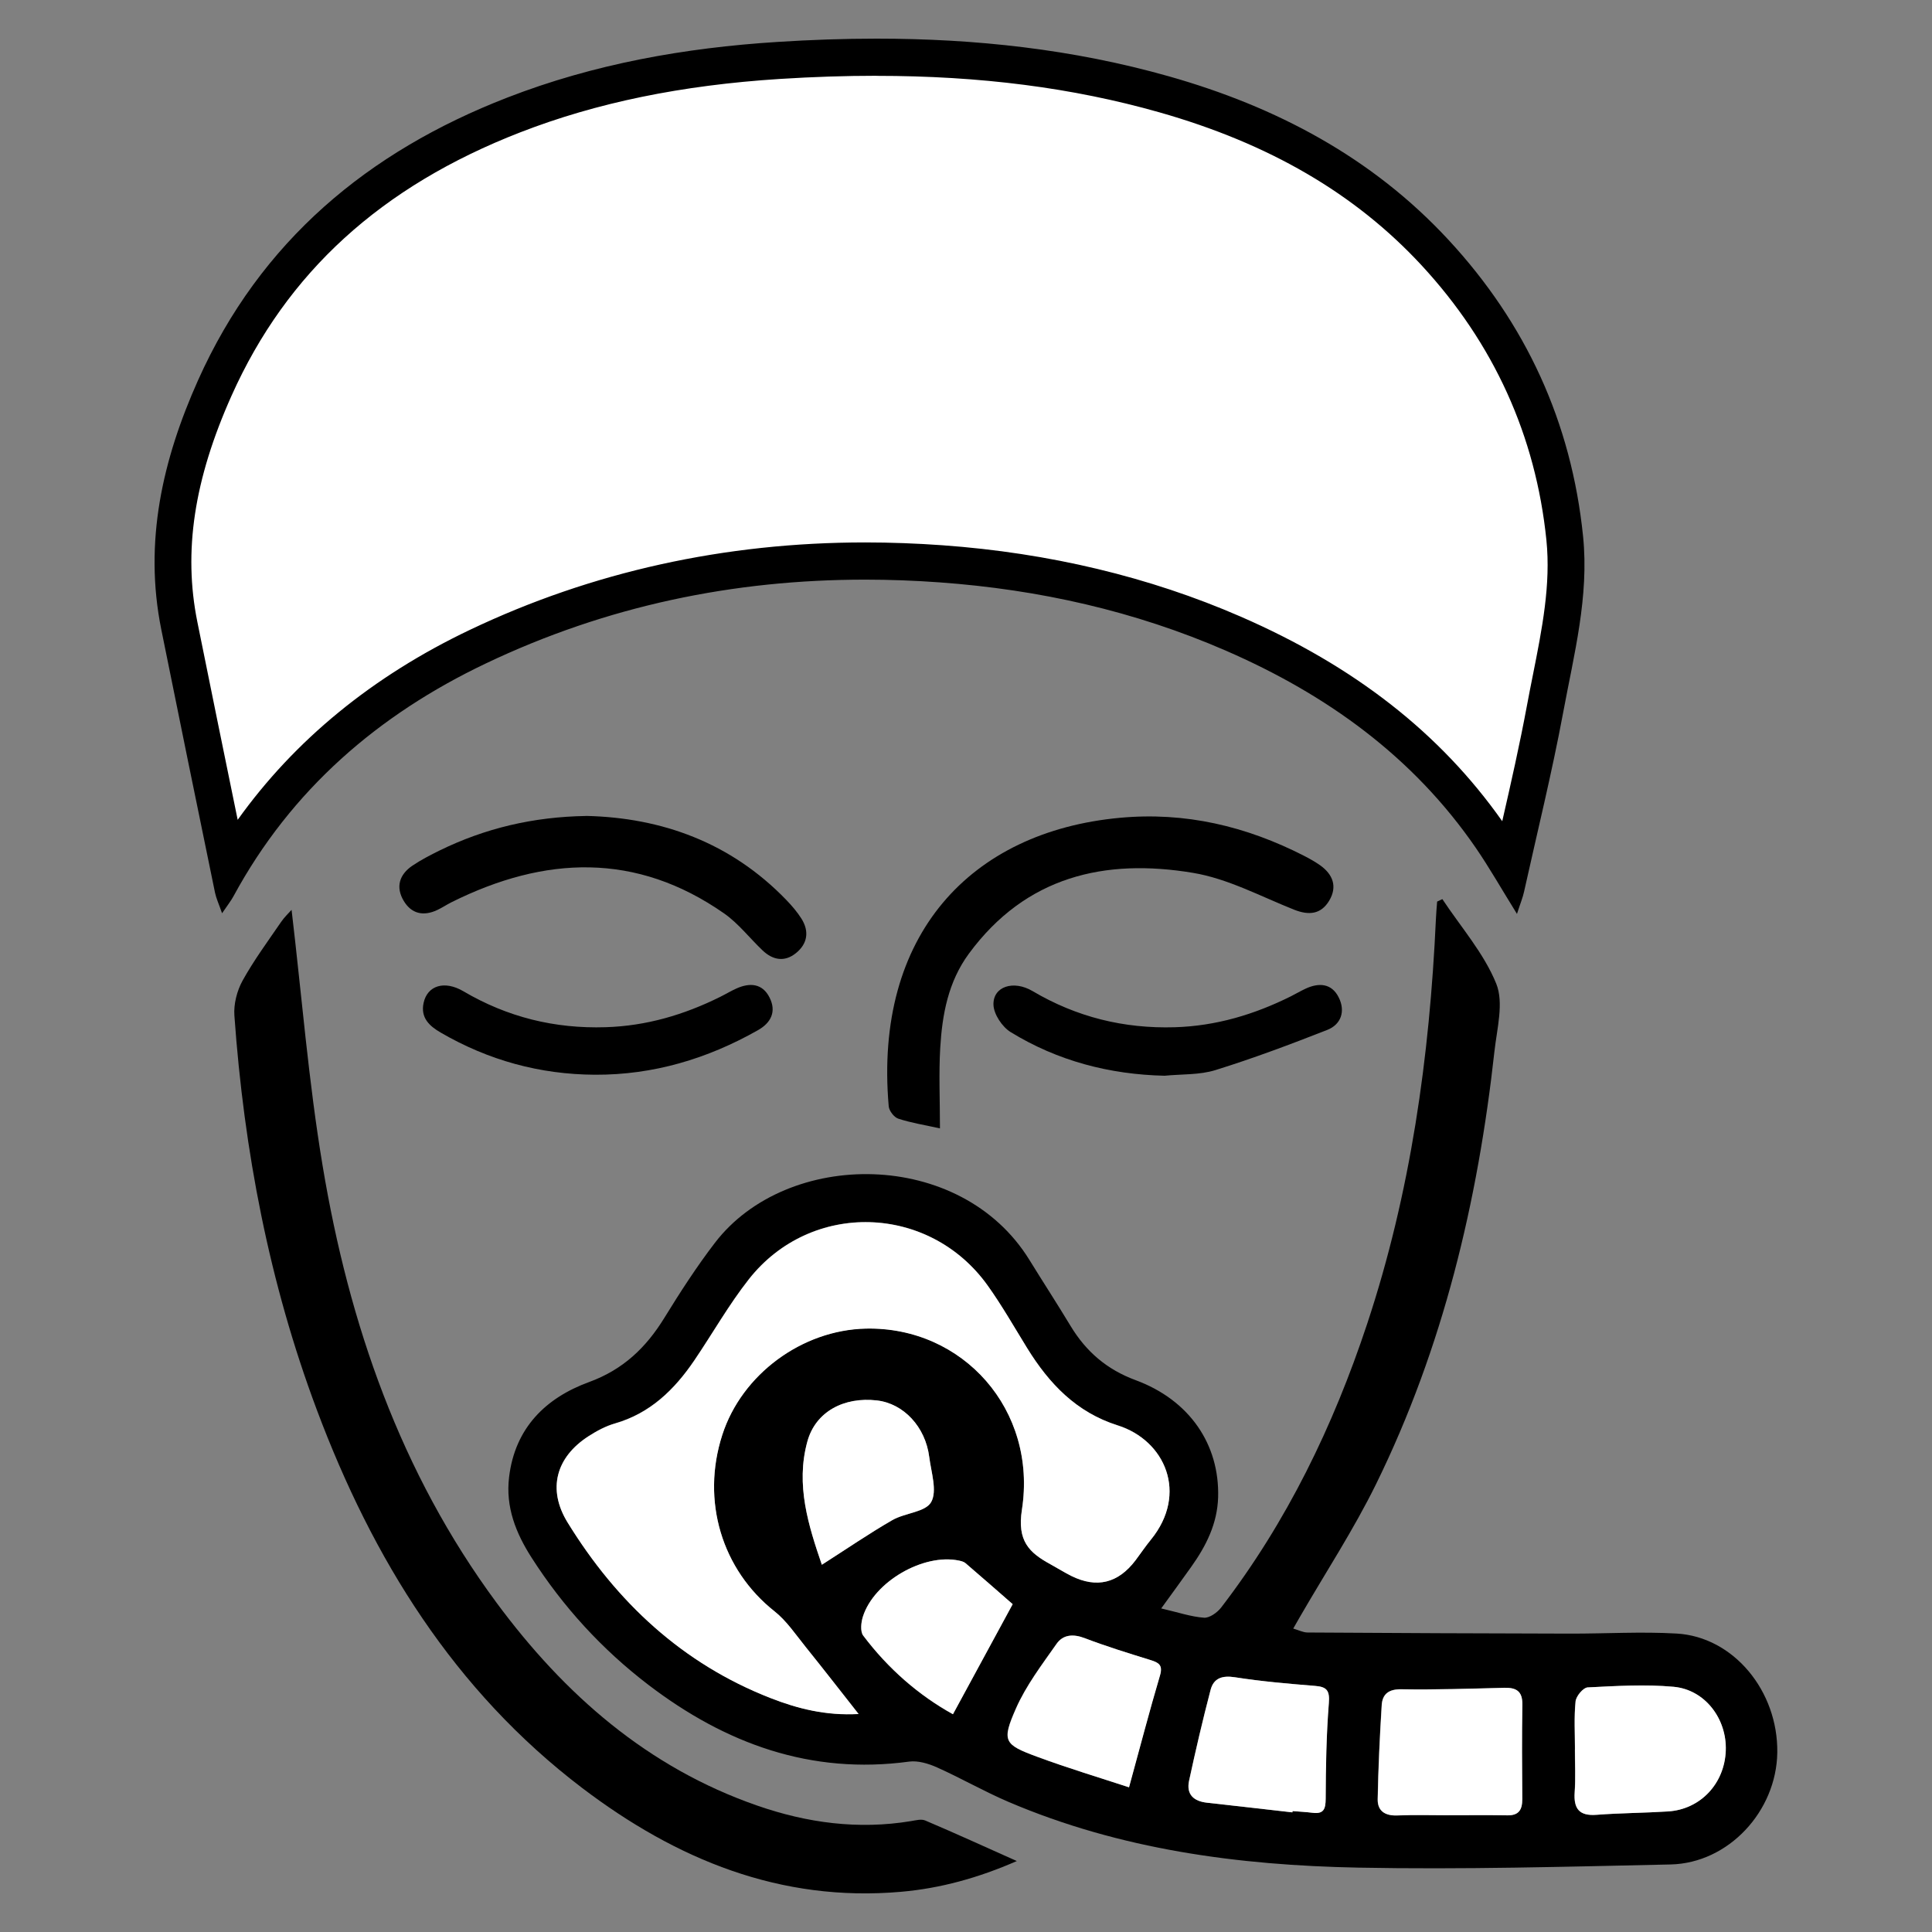 <svg xmlns="http://www.w3.org/2000/svg" width="50" height="50" viewBox="0 0 50 50" fill="none"><rect x="0" y="0" width="50" height="50" fill="#808080" stroke="none"/><path d="M39.095 22.461C38.93 22.191 38.767 21.931 38.594 21.68C37.031 19.402 34.848 17.676 31.92 16.401C29.614 15.397 27.07 14.789 24.357 14.593C23.697 14.545 23.036 14.521 22.393 14.521C18.827 14.521 15.454 15.266 12.368 16.737C9.55 18.08 7.383 20 5.92 22.449C5.468 20.25 5.054 18.233 4.642 16.19C4.254 14.264 4.545 12.31 5.562 10.04C7.042 6.734 9.572 4.424 13.296 2.978C15.32 2.192 17.564 1.73 20.156 1.566C21.031 1.511 21.883 1.482 22.687 1.482C25.418 1.482 27.85 1.795 30.126 2.44C33.066 3.274 35.36 4.614 37.141 6.538C39.083 8.636 40.212 11.123 40.497 13.932C40.621 15.153 40.387 16.33 40.139 17.576C40.087 17.834 40.036 18.092 39.988 18.35C39.782 19.455 39.526 20.575 39.278 21.658C39.217 21.926 39.155 22.193 39.095 22.461Z" fill="white"></path><path d="M22.685 1V1.963C25.37 1.963 27.762 2.271 29.994 2.904C32.847 3.713 35.07 5.009 36.79 6.866C38.659 8.886 39.746 11.28 40.021 13.98C40.137 15.128 39.91 16.271 39.669 17.48C39.618 17.734 39.566 17.998 39.517 18.261C39.332 19.256 39.104 20.267 38.878 21.253C37.271 18.973 35.054 17.24 32.106 15.957C29.752 14.932 27.155 14.31 24.389 14.111C23.717 14.063 23.045 14.038 22.391 14.038C18.755 14.038 15.313 14.799 12.162 16.3C9.644 17.499 7.629 19.15 6.151 21.217C5.789 19.451 5.448 17.784 5.107 16.093C4.74 14.271 5.021 12.411 5.994 10.237C7.42 7.052 9.863 4.824 13.464 3.425C15.441 2.657 17.639 2.205 20.183 2.043C21.047 1.988 21.888 1.961 22.685 1.961V1ZM22.685 1C21.834 1 20.98 1.03 20.123 1.085C17.721 1.237 15.374 1.653 13.122 2.528C9.527 3.924 6.738 6.239 5.125 9.842C4.208 11.892 3.717 14.023 4.173 16.286C4.631 18.56 5.098 20.832 5.565 23.104C5.595 23.247 5.659 23.383 5.747 23.635C5.894 23.419 5.979 23.313 6.043 23.194C7.538 20.434 9.791 18.495 12.569 17.172C15.703 15.678 18.986 15.001 22.391 15.001C23.03 15.001 23.674 15.025 24.321 15.072C26.89 15.258 29.367 15.813 31.73 16.841C34.325 17.971 36.568 19.574 38.2 21.952C38.548 22.46 38.853 22.998 39.259 23.652C39.35 23.37 39.41 23.228 39.442 23.079C39.785 21.533 40.165 19.995 40.455 18.438C40.734 16.935 41.128 15.441 40.97 13.882C40.669 10.922 39.486 8.367 37.487 6.208C35.504 4.066 33.019 2.76 30.253 1.976C27.764 1.271 25.237 1 22.685 1Z" fill="black"></path><path d="M30.052 41.626C30.493 41.728 30.823 41.842 31.159 41.866C31.302 41.877 31.503 41.733 31.604 41.602C33.304 39.389 34.504 36.91 35.381 34.264C36.508 30.865 36.998 27.355 37.161 23.789C37.167 23.636 37.182 23.485 37.193 23.333C37.238 23.312 37.284 23.291 37.328 23.269C37.807 23.993 38.403 24.668 38.723 25.458C38.923 25.953 38.741 26.623 38.676 27.209C38.246 31.104 37.346 34.876 35.615 38.403C35.032 39.59 34.302 40.702 33.639 41.85C33.592 41.931 33.546 42.012 33.469 42.147C33.614 42.19 33.726 42.248 33.837 42.249C36.102 42.264 38.367 42.273 40.631 42.278C41.55 42.28 42.472 42.223 43.389 42.276C44.862 42.36 46.018 43.762 45.996 45.356C45.975 46.875 44.733 48.219 43.234 48.252C40.541 48.31 37.845 48.386 35.152 48.334C32.05 48.274 28.99 47.868 26.096 46.631C25.47 46.363 24.875 46.02 24.252 45.741C24.031 45.642 23.761 45.56 23.53 45.59C20.986 45.935 18.778 45.128 16.78 43.603C15.581 42.687 14.572 41.585 13.755 40.308C13.352 39.678 13.081 39.003 13.175 38.228C13.328 36.948 14.131 36.174 15.246 35.767C16.128 35.444 16.718 34.878 17.193 34.107C17.603 33.441 18.029 32.781 18.503 32.163C20.367 29.731 24.861 29.717 26.642 32.608C26.994 33.179 27.36 33.741 27.706 34.315C28.108 34.98 28.645 35.443 29.389 35.718C30.79 36.236 31.562 37.384 31.525 38.745C31.506 39.433 31.213 40.011 30.828 40.551C30.599 40.874 30.365 41.194 30.052 41.626ZM22.221 44.358C21.715 43.717 21.287 43.164 20.849 42.62C20.591 42.302 20.357 41.948 20.043 41.698C18.682 40.621 18.138 38.84 18.692 37.13C19.197 35.567 20.751 34.417 22.408 34.381C24.921 34.327 26.848 36.488 26.445 39.07C26.32 39.879 26.631 40.178 27.188 40.483C27.369 40.582 27.543 40.693 27.728 40.784C28.382 41.107 28.934 40.973 29.384 40.38C29.519 40.202 29.642 40.015 29.783 39.843C30.755 38.652 30.154 37.274 28.924 36.886C27.855 36.549 27.152 35.809 26.583 34.889C26.247 34.346 25.931 33.788 25.561 33.27C24.049 31.152 20.986 31.063 19.379 33.105C18.858 33.767 18.44 34.509 17.965 35.209C17.451 35.965 16.823 36.575 15.915 36.836C15.675 36.905 15.444 37.03 15.232 37.166C14.387 37.709 14.16 38.538 14.687 39.398C15.959 41.466 17.663 43.052 19.935 43.941C20.635 44.215 21.368 44.403 22.221 44.355V44.358ZM37.489 46.978C37.489 46.978 37.489 46.977 37.489 46.976C37.995 46.976 38.502 46.969 39.009 46.979C39.303 46.984 39.394 46.834 39.392 46.563C39.386 45.746 39.382 44.929 39.395 44.113C39.401 43.765 39.237 43.671 38.928 43.679C38.042 43.702 37.154 43.731 36.268 43.717C35.941 43.712 35.774 43.836 35.756 44.13C35.705 44.939 35.667 45.751 35.652 46.562C35.646 46.872 35.847 46.995 36.159 46.982C36.602 46.963 37.046 46.977 37.49 46.977L37.489 46.978ZM40.759 45.277H40.756C40.756 45.645 40.777 46.015 40.75 46.382C40.72 46.813 40.87 47.001 41.316 46.967C41.931 46.92 42.549 46.918 43.165 46.88C44.005 46.827 44.63 46.16 44.66 45.304C44.69 44.484 44.125 43.729 43.311 43.654C42.575 43.587 41.827 43.633 41.086 43.67C40.971 43.676 40.787 43.896 40.773 44.032C40.732 44.444 40.758 44.862 40.758 45.278L40.759 45.277ZM33.445 46.904C33.446 46.892 33.447 46.882 33.449 46.87C33.622 46.884 33.796 46.892 33.968 46.914C34.249 46.95 34.304 46.824 34.306 46.553C34.309 45.727 34.324 44.899 34.388 44.076C34.414 43.747 34.333 43.654 34.03 43.63C33.337 43.574 32.644 43.515 31.959 43.407C31.633 43.356 31.409 43.426 31.328 43.733C31.124 44.513 30.941 45.298 30.771 46.086C30.695 46.441 30.894 46.616 31.236 46.653C31.973 46.734 32.71 46.82 33.446 46.904H33.445ZM29.215 46.255C29.505 45.196 29.744 44.276 30.015 43.365C30.094 43.097 29.993 43.031 29.777 42.963C29.203 42.785 28.628 42.608 28.067 42.394C27.771 42.281 27.51 42.301 27.341 42.541C26.962 43.083 26.551 43.62 26.288 44.22C25.918 45.062 25.981 45.148 26.831 45.461C27.64 45.76 28.468 46.009 29.216 46.255H29.215ZM21.269 40.496C21.928 40.075 22.497 39.685 23.091 39.342C23.418 39.153 23.952 39.136 24.098 38.874C24.259 38.586 24.098 38.103 24.048 37.709C23.95 36.927 23.383 36.325 22.696 36.245C21.844 36.145 21.107 36.531 20.893 37.307C20.584 38.431 20.926 39.494 21.269 40.497V40.496ZM26.205 41.515C25.842 41.198 25.416 40.824 24.985 40.455C24.941 40.416 24.872 40.4 24.812 40.387C23.894 40.197 22.616 40.935 22.33 41.838C22.282 41.989 22.258 42.222 22.338 42.329C22.984 43.187 23.777 43.875 24.66 44.364C25.184 43.399 25.686 42.474 26.206 41.515H26.205Z" fill="black"></path><path d="M7.546 23.548C7.809 25.764 7.984 27.985 8.35 30.174C9.031 34.261 10.364 38.113 12.848 41.475C14.609 43.857 16.764 45.745 19.598 46.729C20.89 47.178 22.214 47.356 23.576 47.13C23.699 47.11 23.844 47.07 23.947 47.115C24.716 47.442 25.476 47.789 26.315 48.164C25.31 48.603 24.339 48.869 23.325 48.959C20.199 49.235 17.502 48.123 15.063 46.27C11.751 43.751 9.646 40.347 8.2 36.488C6.967 33.2 6.315 29.781 6.066 26.282C6.045 25.985 6.133 25.642 6.277 25.38C6.57 24.851 6.932 24.361 7.274 23.861C7.361 23.733 7.476 23.626 7.544 23.549L7.546 23.548Z" fill="black"></path><path d="M24.327 29.203C23.921 29.113 23.576 29.059 23.248 28.951C23.139 28.916 23.01 28.748 23 28.631C22.613 24.191 25.124 21.523 28.98 21.165C30.675 21.007 32.252 21.382 33.754 22.151C33.895 22.224 34.036 22.302 34.164 22.393C34.494 22.628 34.617 22.942 34.401 23.307C34.187 23.665 33.874 23.694 33.492 23.543C32.627 23.199 31.774 22.738 30.872 22.589C28.595 22.21 26.55 22.677 25.075 24.68C24.538 25.411 24.384 26.255 24.333 27.123C24.294 27.791 24.326 28.463 24.326 29.203H24.327Z" fill="black"></path><path d="M15.176 21.116C17.119 21.162 18.91 21.799 20.351 23.292C20.494 23.441 20.632 23.601 20.741 23.774C20.95 24.106 20.898 24.427 20.596 24.669C20.303 24.904 20 24.847 19.737 24.598C19.403 24.281 19.114 23.902 18.744 23.642C16.462 22.046 14.094 22.151 11.69 23.347C11.562 23.411 11.443 23.492 11.314 23.552C10.961 23.717 10.649 23.652 10.448 23.314C10.233 22.954 10.337 22.63 10.675 22.402C10.898 22.252 11.139 22.128 11.38 22.009C12.553 21.437 13.789 21.139 15.176 21.117V21.116Z" fill="black"></path><path d="M15.396 27.814C13.97 27.806 12.641 27.441 11.405 26.723C11.115 26.555 10.88 26.341 10.962 25.958C11.059 25.503 11.504 25.367 11.991 25.653C13.13 26.324 14.356 26.626 15.674 26.584C16.725 26.552 17.702 26.264 18.638 25.799C18.78 25.729 18.916 25.646 19.061 25.581C19.408 25.426 19.733 25.45 19.917 25.818C20.098 26.179 19.955 26.47 19.614 26.662C18.304 27.403 16.907 27.821 15.395 27.814H15.396Z" fill="black"></path><path d="M30.139 27.84C28.712 27.807 27.373 27.457 26.156 26.711C25.939 26.578 25.721 26.253 25.711 26.008C25.693 25.532 26.226 25.355 26.724 25.65C27.863 26.323 29.086 26.624 30.403 26.585C31.47 26.553 32.461 26.256 33.409 25.784C33.537 25.72 33.66 25.646 33.79 25.586C34.136 25.426 34.465 25.448 34.647 25.815C34.822 26.165 34.713 26.512 34.347 26.655C33.394 27.029 32.433 27.39 31.455 27.694C31.04 27.823 30.579 27.796 30.138 27.84H30.139Z" fill="black"></path><path d="M22.223 44.359C21.371 44.407 20.636 44.219 19.937 43.945C17.666 43.056 15.962 41.47 14.69 39.402C14.161 38.543 14.388 37.713 15.234 37.169C15.446 37.033 15.678 36.908 15.918 36.84C16.825 36.579 17.453 35.969 17.967 35.213C18.442 34.513 18.861 33.77 19.381 33.109C20.988 31.067 24.051 31.156 25.563 33.273C25.933 33.792 26.25 34.349 26.585 34.893C27.154 35.813 27.857 36.552 28.926 36.89C30.157 37.278 30.757 38.656 29.786 39.847C29.645 40.019 29.52 40.206 29.386 40.384C28.937 40.975 28.385 41.11 27.73 40.788C27.546 40.696 27.371 40.585 27.19 40.486C26.632 40.182 26.322 39.882 26.448 39.074C26.85 36.492 24.923 34.331 22.41 34.385C20.754 34.421 19.198 35.571 18.694 37.134C18.141 38.844 18.684 40.625 20.045 41.702C20.36 41.951 20.595 42.306 20.851 42.624C21.29 43.168 21.718 43.72 22.223 44.362V44.359Z" fill="white"></path><path d="M37.494 46.979C37.051 46.979 36.606 46.965 36.164 46.984C35.853 46.996 35.651 46.874 35.656 46.564C35.672 45.752 35.71 44.941 35.76 44.132C35.778 43.838 35.946 43.713 36.272 43.719C37.158 43.733 38.045 43.704 38.932 43.681C39.241 43.673 39.405 43.767 39.399 44.115C39.386 44.932 39.391 45.749 39.397 46.565C39.398 46.836 39.307 46.986 39.013 46.981C38.507 46.972 38 46.978 37.493 46.978C37.493 46.978 37.493 46.979 37.493 46.98L37.494 46.979Z" fill="white"></path><path d="M40.761 45.278C40.761 44.862 40.735 44.443 40.777 44.032C40.79 43.897 40.974 43.676 41.09 43.67C41.83 43.633 42.578 43.587 43.314 43.654C44.129 43.729 44.693 44.484 44.664 45.304C44.633 46.16 44.008 46.827 43.168 46.88C42.552 46.919 41.934 46.92 41.319 46.967C40.874 47.001 40.723 46.813 40.754 46.381C40.779 46.015 40.76 45.645 40.76 45.277H40.762L40.761 45.278Z" fill="white"></path><path d="M33.449 46.904C32.712 46.821 31.976 46.735 31.238 46.654C30.897 46.617 30.698 46.442 30.774 46.087C30.944 45.298 31.127 44.513 31.331 43.734C31.411 43.427 31.636 43.357 31.962 43.408C32.648 43.515 33.341 43.575 34.033 43.631C34.336 43.655 34.418 43.747 34.391 44.077C34.326 44.9 34.312 45.727 34.309 46.554C34.308 46.825 34.253 46.95 33.971 46.915C33.799 46.894 33.624 46.885 33.452 46.871C33.451 46.882 33.45 46.893 33.448 46.904H33.449Z" fill="white"></path><path d="M29.221 46.256C28.473 46.01 27.645 45.762 26.836 45.462C25.986 45.148 25.923 45.062 26.293 44.22C26.556 43.621 26.967 43.083 27.346 42.542C27.514 42.302 27.776 42.282 28.072 42.395C28.633 42.61 29.208 42.786 29.782 42.964C29.998 43.032 30.1 43.098 30.02 43.366C29.75 44.276 29.511 45.197 29.22 46.256H29.221Z" fill="white"></path><path d="M21.27 40.496C20.927 39.493 20.585 38.43 20.895 37.306C21.108 36.53 21.846 36.144 22.697 36.243C23.385 36.323 23.951 36.925 24.049 37.708C24.099 38.102 24.26 38.584 24.099 38.873C23.952 39.135 23.419 39.152 23.092 39.341C22.497 39.684 21.929 40.074 21.27 40.495V40.496Z" fill="white"></path><path d="M26.209 41.515C25.69 42.474 25.187 43.399 24.663 44.364C23.78 43.876 22.987 43.187 22.341 42.329C22.261 42.222 22.285 41.989 22.333 41.838C22.619 40.935 23.897 40.197 24.815 40.387C24.875 40.4 24.944 40.416 24.989 40.455C25.419 40.824 25.845 41.198 26.208 41.515H26.209Z" fill="white"></path></svg>